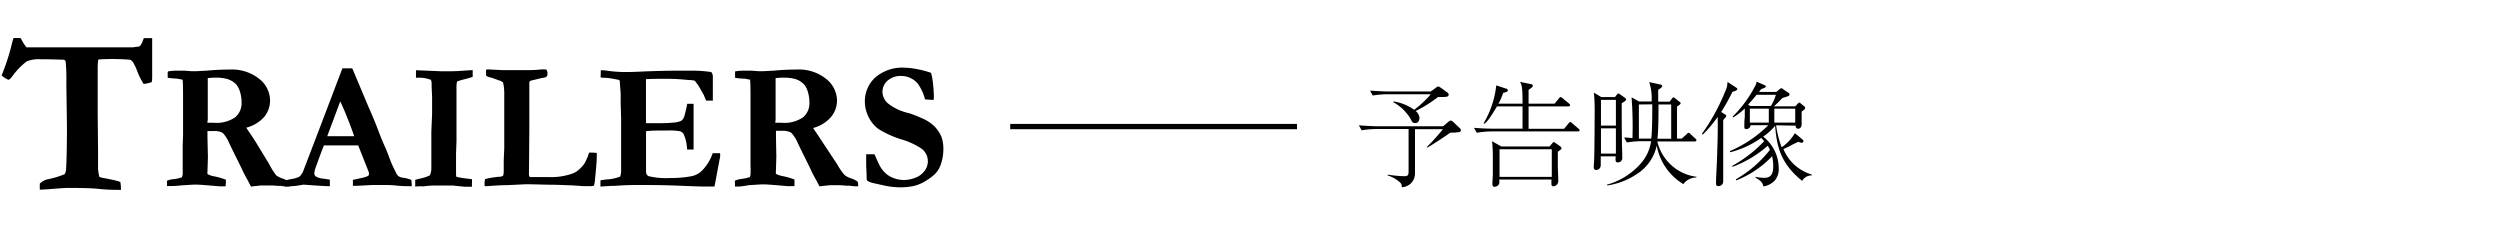 <svg xmlns="http://www.w3.org/2000/svg" viewBox="0 0 335 32"><defs><style>.cls-1,.cls-2{fill:none;}.cls-1{stroke:#000;stroke-miterlimit:10;stroke-width:0.71px;}</style></defs><g id="レイヤー_2" data-name="レイヤー 2"><g id="レイヤー_1-2" data-name="レイヤー 1"><path d="M1.82,5.09h.93l.15.25a5.32,5.32,0,0,0,.65,1c.13,0,.81,0,2.05,0H7.66l.3,0h9.85l.88-.12a1.63,1.63,0,0,0,.43-.73l.16-.38h1.11c0,.69,0,1.73,0,3.12v2.11a3.26,3.26,0,0,1-.06.67,5.35,5.35,0,0,1-1.08.24,9,9,0,0,1-.85-1.69,7.18,7.18,0,0,0-.58-1.23A.93.93,0,0,0,17.41,8a31.6,31.6,0,0,0-3.19-.08q-.42,0-1.05.06a8.31,8.31,0,0,0-.08,1l0,2v4.41l.05,4.76,0,2a5.1,5.1,0,0,0,.18,1.56,3.85,3.85,0,0,0,.89.2l1.12.24a5.91,5.91,0,0,1,.8.24,6.53,6.53,0,0,1,.07.66,2.31,2.31,0,0,1,0,.39l-.54,0A24.4,24.4,0,0,1,13,25.29c-.72-.07-2-.11-3.92-.11q-.45,0-2.64.18l-1.11.06c0-.15,0-.27,0-.35l0-.34v-.12A2.13,2.13,0,0,1,6.52,24a11.53,11.53,0,0,0,2.16-.67,1.88,1.88,0,0,0,.18-.75c.07-1.2.11-3.12.11-5.74l-.08-5.67A24.37,24.37,0,0,0,8.8,8.29a.34.34,0,0,0-.1-.2A.34.34,0,0,0,8.49,8c-.31,0-1.32-.06-3-.06a4.55,4.55,0,0,0-1.89.27,9.24,9.24,0,0,0-1.94,2c-.24.32-.43.48-.55.48a3.38,3.38,0,0,1-.89-.59,29.44,29.44,0,0,0,1.29-3.9C1.63,5.68,1.75,5.29,1.82,5.09Z"/><path d="M22.37,24.22A3,3,0,0,1,23.3,24a4.81,4.81,0,0,0,1.1-.25c0-.16.07-.28.08-.35s0-.5,0-1.16V19.54l.05-1.45,0-1.11,0-.65c0-.87,0-1.69,0-2.45,0-1.67,0-2.73-.06-3.2l-.71-.14a12.85,12.85,0,0,1-1.29-.12l0-.72.05-.13a6.41,6.41,0,0,1,1.1-.1h1.12l.94.07.64,0,1.5-.08c.93-.09,1.92-.14,3-.14a5.84,5.84,0,0,1,3.92,1.25,3.73,3.73,0,0,1,1.45,2.88,3.51,3.51,0,0,1-.78,2.21A4.83,4.83,0,0,1,33,17.11c.1.17.23.36.39.59.33.48.6.89.81,1.22L36.08,22A9,9,0,0,0,37,23.48a2.71,2.71,0,0,0,.92.46,4.25,4.25,0,0,1,.83.41,1.08,1.08,0,0,1,.07.36c0,.08,0,.17,0,.28h-.57l-.62-.08h-.49a6.41,6.41,0,0,0-.95-.06l-1.2,0-.84.09-.52.06-.41-.79c-.34-.6-.57-1.05-.71-1.35-.35-.78-1-2-1.81-3.71a4.61,4.61,0,0,0-.84-1.33,2.24,2.24,0,0,0-1.24-.26l-.82,0c0,.23,0,.51,0,.83l.06,2.66-.07,2.26a2.52,2.52,0,0,0,.87.31,9.55,9.55,0,0,1,1.61.46,5.11,5.11,0,0,1-.05.89h-.28l-.5,0c-1.72-.15-2.74-.23-3.06-.23l-.44,0-1.66.1a11.92,11.92,0,0,1-1.38.09h-.52c0-.2,0-.33,0-.39A3.15,3.15,0,0,1,22.37,24.22Zm5.41-7.77c.38,0,.66,0,.84,0a4.44,4.44,0,0,0,2.89-.73,2.45,2.45,0,0,0,.86-2,4.69,4.69,0,0,0-.21-1.42,2.68,2.68,0,0,0-.52-1,2.85,2.85,0,0,0-1.17-.71,5.68,5.68,0,0,0-1.69-.18,6.36,6.36,0,0,0-.94.06l0,.23,0,1.62,0,1v1.3c0,.37,0,.85,0,1.43Z"/><path d="M38.2,25l0-.81A6.93,6.93,0,0,1,39,24a3.68,3.68,0,0,0,1.13-.33,2.15,2.15,0,0,0,.48-.69l2.43-6.35,2.84-7.47h1.31l.11.22,2.08,4.95c.47,1.05.9,2.07,1.27,3.05s.7,1.8,1,2.42c.16.38.38.95.66,1.7A14.36,14.36,0,0,0,53,23a1.78,1.78,0,0,0,.36.58,1.32,1.32,0,0,0,.7.24,4.85,4.85,0,0,1,1.05.28,4.28,4.28,0,0,1,.06.59c0,.06,0,.14,0,.26-.6,0-1.25,0-2-.08s-1.35-.08-1.92-.08-1.09,0-1.37,0l-2,.11-.59,0c0-.28,0-.55,0-.8l1.34-.29a3.23,3.23,0,0,0,.7-.24.38.38,0,0,0,.12-.28,1,1,0,0,0-.07-.32l-.47-1.18L48,19.48l-4.59,0c-.17.39-.52,1.33-1.06,2.83a3.31,3.31,0,0,0-.23.86.55.55,0,0,0,.17.45,2.2,2.2,0,0,0,1.06.32l.85.13c0,.29,0,.49,0,.6a1.37,1.37,0,0,1,0,.28c-.5,0-1.68-.07-3.55-.21l-.5.09a10,10,0,0,1-1.69.14Zm5.65-6.75,3.31,0h.3q-.36-1.08-.93-2.49c-.39-1-.7-1.68-.94-2.17Z"/><path d="M55.64,25V24.1c.16-.05.42-.12.79-.2a5.23,5.23,0,0,0,1.16-.4,2.11,2.11,0,0,0,.21-1V21.05l0-2.74,0-.65c.07-1.58.1-2.4.1-2.45l0-1.59,0-.65-.06-1.37,0-.52a2.7,2.7,0,0,0-.09-.38,4.44,4.44,0,0,0-1.59-.29,3.32,3.32,0,0,1-.42,0l0-1,3.44.14.79,0c.47,0,1.23,0,2.27-.09l1.1-.07c0,.15,0,.28,0,.38s0,.31,0,.53c-.32.11-.69.22-1.1.32a8.58,8.58,0,0,0-1,.3,4.18,4.18,0,0,0-.07.9q0,.52,0,.84c0,1.36,0,2.4,0,3.13v3.17l-.06,1.61,0,2.4,0,.46a.76.76,0,0,0,.07.27,11.12,11.12,0,0,0,1.33.22l.73.09a4.85,4.85,0,0,1,0,.6c0,.09,0,.23,0,.41H63l-.44,0a1.7,1.7,0,0,1-.31,0l-1.6-.16-2.12,0c-.42,0-1,0-1.85.12C56.15,24.93,55.8,25,55.64,25Z"/><path d="M65,24a9.57,9.57,0,0,1,1-.21c.45-.06.72-.1.8-.1a1,1,0,0,0,.62-.15A2,2,0,0,0,67.5,23l0-1.54.07-1.56v-1l0-1.18,0-1.25,0-2.68V12.44a6.42,6.42,0,0,0-.16-1.39,1.63,1.63,0,0,0-.69-.32l-.46-.18a4.07,4.07,0,0,0-.54-.17,1.5,1.5,0,0,1-.59-.25c0-.21,0-.37,0-.48s0-.16,0-.29a.46.46,0,0,1,.23-.06l2.09.1h1.72l1.27,0c.55,0,1.26,0,2.13-.1l.44,0a.3.3,0,0,1,.25.09.82.82,0,0,1,.1.48.56.56,0,0,1-.13.41,1.06,1.06,0,0,1-.53.15l-1.49.35-.2.09a1.15,1.15,0,0,0-.08.15v.33l0,.76v.35s0,.26,0,.66c0,.11,0,.21,0,.31s0,.35,0,.65c0,.48,0,.9,0,1.27s0,.89,0,1.43c0,.2,0,.46,0,.78l-.05,5.7a.66.66,0,0,0,.12.47l1.14,0h1.47a8.54,8.54,0,0,0,3-.44,2.63,2.63,0,0,0,1.08-.67,3.75,3.75,0,0,0,.67-.78,7.62,7.62,0,0,0,.58-1.39h.38a5.42,5.42,0,0,1,.65.05v.34c0,.57-.07,1.58-.22,3a5.15,5.15,0,0,1-.16,1.05l-.35.05H78.15l-1.43-.1-2.29-.08c-1.37,0-2.71-.07-4-.07L68,24.81c-.94,0-1.83.07-2.65.13h-.41a1,1,0,0,1,0-.23A2.18,2.18,0,0,1,65,24Z"/><path d="M80.51,9.41c.46,0,.86.06,1.19.11a16,16,0,0,0,2.2.13c.29,0,1,0,2.22-.07,1.79-.07,3.4-.11,4.84-.11l2.18,0a18.75,18.75,0,0,1,2.16.18.94.94,0,0,1,.22.65v2.47l0,.49a2,2,0,0,1,0,.22l-.49,0a3.88,3.88,0,0,1-.41,0c-.08-.16-.17-.4-.29-.71l-.48-.85a5.87,5.87,0,0,0-.77-1.11,3.79,3.79,0,0,0-.77-.09l-.73-.06c-.75-.07-1.55-.1-2.4-.1s-1.85,0-2.62.05c0,.2,0,1,0,2.37v3.53l.52,0c1.44,0,2.46,0,3.07-.08a3,3,0,0,0,1.13-.24,1.16,1.16,0,0,0,.39-.52,17.78,17.78,0,0,0,.42-1.76l.15,0,.7,0c0,.71,0,1.25,0,1.62,0,.84,0,1.38,0,1.62s0,.43,0,.56,0,.57,0,1,0,.83,0,1.06v.27h-.86L92,19.3a4.89,4.89,0,0,0-.43-1.4.91.91,0,0,0-.48-.32,8.94,8.94,0,0,0-1.78-.09c-1.22,0-2.13,0-2.74.1V18c0,.95,0,1.75,0,2.38l0,2.59a.66.66,0,0,0,.32.63,10.14,10.14,0,0,0,3,.25,14.22,14.22,0,0,0,2.83-.25,2.8,2.8,0,0,0,1.42-.81,6.2,6.2,0,0,0,1.36-2.26l.61,0h.39c0,.2,0,.37,0,.5l-.08.36L96,23.64,95.74,25c-.52,0-.93,0-1.23,0q-.67,0-3.6-.12-2.05-.09-5-.09c-1,0-2.14,0-3.55.12h-.5L80.46,25v-.83a7.78,7.78,0,0,1,.91-.13,5.67,5.67,0,0,0,1.73-.38,2.48,2.48,0,0,0,.13-.88c0-.13,0-.37,0-.7v-.37l0-4.53,0-1.35-.06-1.92V12.56l-.11-1.49s0-.12,0-.24a.56.56,0,0,0-.36-.17l-.37-.07A7.7,7.7,0,0,0,81,10.42c-.15,0-.32,0-.52-.05Z"/><path d="M98.47,24.22a3.05,3.05,0,0,1,.92-.25,5,5,0,0,0,1.11-.25,3.47,3.47,0,0,0,.07-.35,11.47,11.47,0,0,0,0-1.16l0-2.67,0-1.45,0-1.11,0-.65c0-.87,0-1.69,0-2.45,0-1.67,0-2.73-.06-3.2l-.71-.14c-.65,0-1.08-.08-1.3-.12l0-.72,0-.13a6.33,6.33,0,0,1,1.1-.1h1.12l.94.07.63,0,1.5-.08c.94-.09,1.93-.14,3-.14a5.79,5.79,0,0,1,3.91,1.25,3.74,3.74,0,0,1,1.46,2.88,3.46,3.46,0,0,1-.79,2.21,4.75,4.75,0,0,1-2.41,1.49c.1.17.23.36.39.59.33.48.6.89.81,1.22L112.17,22a8.78,8.78,0,0,0,1,1.45,2.61,2.61,0,0,0,.92.46,4.12,4.12,0,0,1,.82.41,1.13,1.13,0,0,1,.08.36c0,.08,0,.17,0,.28h-.56l-.62-.08h-.5a6.22,6.22,0,0,0-.95-.06l-1.2,0-.84.09-.51.06-.41-.79c-.34-.6-.58-1.05-.71-1.35-.35-.78-1-2-1.81-3.71a4.54,4.54,0,0,0-.85-1.33,2.2,2.2,0,0,0-1.23-.26l-.82,0c0,.23,0,.51,0,.83l.05,2.66-.07,2.26a2.66,2.66,0,0,0,.88.31,9.83,9.83,0,0,1,1.61.46,6.37,6.37,0,0,1,0,.89H106l-.49,0c-1.72-.15-2.74-.23-3.06-.23l-.45,0-1.65.1A11.94,11.94,0,0,1,99,25h-.51q0-.3,0-.39A3.66,3.66,0,0,1,98.47,24.22Zm5.41-7.77c.38,0,.66,0,.84,0a4.44,4.44,0,0,0,2.89-.73,2.45,2.45,0,0,0,.85-2,4.69,4.69,0,0,0-.21-1.42,2.54,2.54,0,0,0-.52-1,2.75,2.75,0,0,0-1.16-.71,5.68,5.68,0,0,0-1.69-.18,6.5,6.5,0,0,0-.95.06l0,.23,0,1.62,0,1v1.3c0,.37,0,.85,0,1.43Z"/><path d="M124.76,9.76A8.5,8.5,0,0,1,125,11a19,19,0,0,1,.14,1.92,2,2,0,0,1-.05.47l-.12,0-.86-.06-.15,0a6.22,6.22,0,0,0-1-2.15,2.88,2.88,0,0,0-2.15-1,2.66,2.66,0,0,0-1.87.62,2,2,0,0,0-.69,1.53,2.15,2.15,0,0,0,.68,1.48,6.91,6.91,0,0,0,2.86,1.35,14.85,14.85,0,0,1,1.78.7,5.27,5.27,0,0,1,1.57,1,4.54,4.54,0,0,1,1,1.44,4.74,4.74,0,0,1,.27,1.72,6.11,6.11,0,0,1-.42,2.22,3.25,3.25,0,0,1-.73,1.1,6.55,6.55,0,0,1-1.12.84,5.46,5.46,0,0,1-1.56.71,8.57,8.57,0,0,1-2.09.21,10.06,10.06,0,0,1-2-.24L117,24.53a2.28,2.28,0,0,1-.76-.3.44.44,0,0,1-.11-.23v-.13c0-.09,0-.63-.06-1.64,0-.52,0-.89,0-1.11v-.45l1.11,0q.59,1.34.75,1.62a3.93,3.93,0,0,0,.82,1,3.38,3.38,0,0,0,1.07.6,4,4,0,0,0,1.36.23,4.4,4.4,0,0,0,1.42-.28,2.64,2.64,0,0,0,1.26-.91,2.1,2.1,0,0,0-.36-3,9.59,9.59,0,0,0-2.71-1.25,13.29,13.29,0,0,1-3.07-1.39,4.35,4.35,0,0,1-1.34-1.64,4.58,4.58,0,0,1-.49-2,4.35,4.35,0,0,1,1.37-3.25,5.58,5.58,0,0,1,4-1.33,10.27,10.27,0,0,1,1.71.21A12.35,12.35,0,0,1,124.76,9.76Z"/><line class="cls-1" x1="135.37" y1="16.96" x2="173.8" y2="16.96"/><path d="M195.4,17.72a8.36,8.36,0,0,1-1.07.06c-.5.38-2.41,1.63-3.07,2l-.06-.09a25.21,25.21,0,0,0,2.15-2.38h-3.74v5.86a1.84,1.84,0,0,1-1.78,1.92.74.74,0,0,0-.23-.65,4.37,4.37,0,0,0-1.65-.93l0-.11a16.66,16.66,0,0,0,2.14.21c.42,0,.66,0,.66-.61V17.29h-4.29a12.39,12.39,0,0,0-2,.17l-.37-.67c1.16.1,2.28.13,2.56.13h8.73l.66-.56c.17-.13.23-.2.36-.2a.53.53,0,0,1,.32.17l.92.87a.25.25,0,0,1,.11.23C195.81,17.66,195.55,17.7,195.4,17.72ZM192.69,13a17,17,0,0,1-3,1.88,1.27,1.27,0,0,1,.52.94c0,.24-.12.67-.55.67s-.4-.14-.72-.69a6.08,6.08,0,0,0-2.25-2.11l.06-.1a6.52,6.52,0,0,1,2.75,1.12,13.52,13.52,0,0,0,2.22-2.08h-5.78a12.64,12.64,0,0,0-2,.17l-.35-.66c1.15.09,2.26.12,2.55.12h5.58l.71-.52c.17-.12.22-.15.29-.15s.11,0,.39.2l.87.63a.3.3,0,0,1,.14.26C194.1,13,193.89,13,192.69,13Z"/><path d="M211.46,17.61H199.89a12.28,12.28,0,0,0-2,.18l-.37-.66c.86.07,1.7.11,2.55.11h3.95c0-.26,0-1.45,0-1.69V14.26h-3.43c-1.06,1.8-1.36,2.07-1.68,2.32l-.11-.06a12.53,12.53,0,0,0,1.7-5.08l1.27.42c.11,0,.28.09.28.26s-.39.29-.62.32a8.69,8.69,0,0,1-.64,1.45h3.23c0-.48,0-1.69-.08-2.09a1.71,1.71,0,0,0-.26-.83l1.46.3c.11,0,.26.1.26.23s-.14.25-.57.53v1.86h3.49l.56-.69c.15-.19.2-.19.24-.19a.5.5,0,0,1,.28.16l.83.69c.08.06.16.12.16.23s-.13.17-.24.17h-5.32v3h4.76l.58-.71c.06-.07.15-.2.25-.2s.2.11.26.17l.83.71c.09.08.15.14.15.25S211.57,17.61,211.46,17.61ZM209.18,20a5.38,5.38,0,0,1-.43.34c0,.51,0,.66,0,1.86,0,.58.06,1.51.06,2.09a.72.72,0,0,1-.63.68.28.28,0,0,1-.29-.31c0-.08,0-.51,0-.6h-7a1.53,1.53,0,0,1,0,.55.69.69,0,0,1-.63.42c-.2,0-.28-.16-.28-.34,0-.37.05-.95.06-1.32,0-.56,0-1.39,0-2.2a22.17,22.17,0,0,0-.1-2.25l1.23.71h6.47l.34-.4c.11-.14.14-.18.23-.18s.09,0,.19.09l.66.46c.06.05.17.14.17.23S209.28,20,209.18,20Zm-1.24,0h-7V23.7h7Z"/><path d="M217.31,13.84c0,1.85,0,5.17.07,6.71,0,.09,0,.49,0,.57a.57.57,0,0,1-.57.64c-.36,0-.34-.18-.31-.81h-2v1.2a.63.63,0,0,1-.62.63c-.32,0-.32-.34-.32-.45s.05-.66.05-.77c.06-1.55.07-5.36.07-6.15a24.76,24.76,0,0,0-.1-3l1,.6h1.82l.26-.32c.11-.14.14-.16.2-.16s.07,0,.26.14l.64.45c.1.08.14.11.14.2S217.88,13.5,217.31,13.84Zm-.78-.46h-2v3.45h2Zm0,3.82h-2v3.38h2Zm10.76,6.59a2.13,2.13,0,0,0-1.72.88A7.62,7.62,0,0,1,222,19.5a6,6,0,0,1-2.75,3.88,9.56,9.56,0,0,1-3.88,1.47l-.06-.1a9.3,9.3,0,0,0,4.32-2.59,5.8,5.8,0,0,0,1.62-3.24H220a12.17,12.17,0,0,0-2,.17l-.37-.66c.5,0,.74.06,1.12.07a51.16,51.16,0,0,0-.12-5.46l1,.56h1.69A7.35,7.35,0,0,0,221,11l1.43.32c.12,0,.3.08.3.24s-.43.41-.53.46v1.6h1.53l.33-.42c.1-.15.13-.15.18-.15s.05,0,.22.12l.61.48a.25.25,0,0,1,.14.2c0,.13-.42.38-.49.43,0,.37,0,3.61,0,4.29h.62L226,18c.09-.1.17-.2.26-.2s.11,0,.27.17l.64.59a.31.31,0,0,1,.15.23c0,.14-.13.17-.23.17h-5V19a6.21,6.21,0,0,0,5.27,4.69ZM219.61,14v4.57c.18,0,.58,0,.61,0h1.05c.17-1.48.13-4.54.13-4.59Zm4.33,0h-1.7c0,1.59,0,3.24-.14,4.59h1.84Z"/><path d="M231,15.24c.28.16.31.17.31.29a.31.31,0,0,1-.09.2l-.31.34c0,1,0,8.11,0,8.25a.61.61,0,0,1-.68.61c-.28,0-.28-.17-.28-.47,0-.74.08-1.91.11-2.67.14-3.63.13-4.93.11-6.13a17,17,0,0,1-2,2.38l-.11-.11a27,27,0,0,0,3.12-5.69,2.74,2.74,0,0,0,.3-1.26l1.14.74c.12.08.18.12.18.23s-.22.25-.65.35A27.15,27.15,0,0,1,230.64,15Zm7,1.55a13.48,13.48,0,0,0,.74,2.94,5.71,5.71,0,0,0,1.77-1.89l1,.83c.12.11.15.17.15.25a.22.22,0,0,1-.25.21A1.65,1.65,0,0,1,241,19a11.7,11.7,0,0,0-1.31.65c-.25.12-.51.24-.71.32a5.87,5.87,0,0,0,3.78,3.41v.13a1.42,1.42,0,0,0-1.27.73c-3.14-2.53-3.4-5-3.63-7.38a8.18,8.18,0,0,1-1.59,1.45,5.42,5.42,0,0,1,2.08,4.27,2.29,2.29,0,0,1-.55,1.63,2.64,2.64,0,0,1-1.5.77c-.13-.6-.5-.83-1.06-1.18l0-.11a5.3,5.3,0,0,0,1.19.14c1,0,1.18-.71,1.18-1.55a5.51,5.51,0,0,0-.15-1.34,13.39,13.39,0,0,1-4.8,3.23l-.06-.14a15.75,15.75,0,0,0,4.57-3.95,2.63,2.63,0,0,0-.3-.54,15.14,15.14,0,0,1-4.7,2.81l-.06-.12a17.72,17.72,0,0,0,4.29-3.31l-.4-.44a12.46,12.46,0,0,1-4.14,1.92l-.06-.15a16.55,16.55,0,0,0,5.15-3.47h-2.38a.55.55,0,0,1-.62.51c-.18,0-.21-.17-.21-.32s0-1.06.06-1.22c0-.4,0-.78,0-1.21a8.17,8.17,0,0,1-1.57,1.2l-.06-.11a16.24,16.24,0,0,0,3-4.07,1.26,1.26,0,0,0,.2-.62l1,.43c.2.09.25.11.25.22s-.26.24-.62.35c-.1.12-.27.37-.29.38h2.32l.36-.3c.21-.19.24-.19.32-.19A.49.49,0,0,1,239,12l.68.45a.25.25,0,0,1,.12.21.27.27,0,0,1-.21.23,6.69,6.69,0,0,1-.73.23c-.37.37-.84.88-1.16,1.13h2.87l.23-.25c.14-.15.23-.25.31-.25s.09,0,.17.1l.51.41a.25.25,0,0,1,.1.2c0,.11-.07.22-.47.49,0,.26,0,1.62,0,1.68,0,.46-.26.62-.47.62s-.33-.19-.33-.31a.34.34,0,0,0,0-.1Zm-.7-2.59a6,6,0,0,0,.67-1.5h-2.59c-.54.67-.84,1-1.13,1.33l.28.17Zm-.28,2.23V14.56h-2.54v1.87Zm3.54,0V14.56h-2.8v1.87Z"/><rect class="cls-2" width="335" height="32"/></g></g></svg>